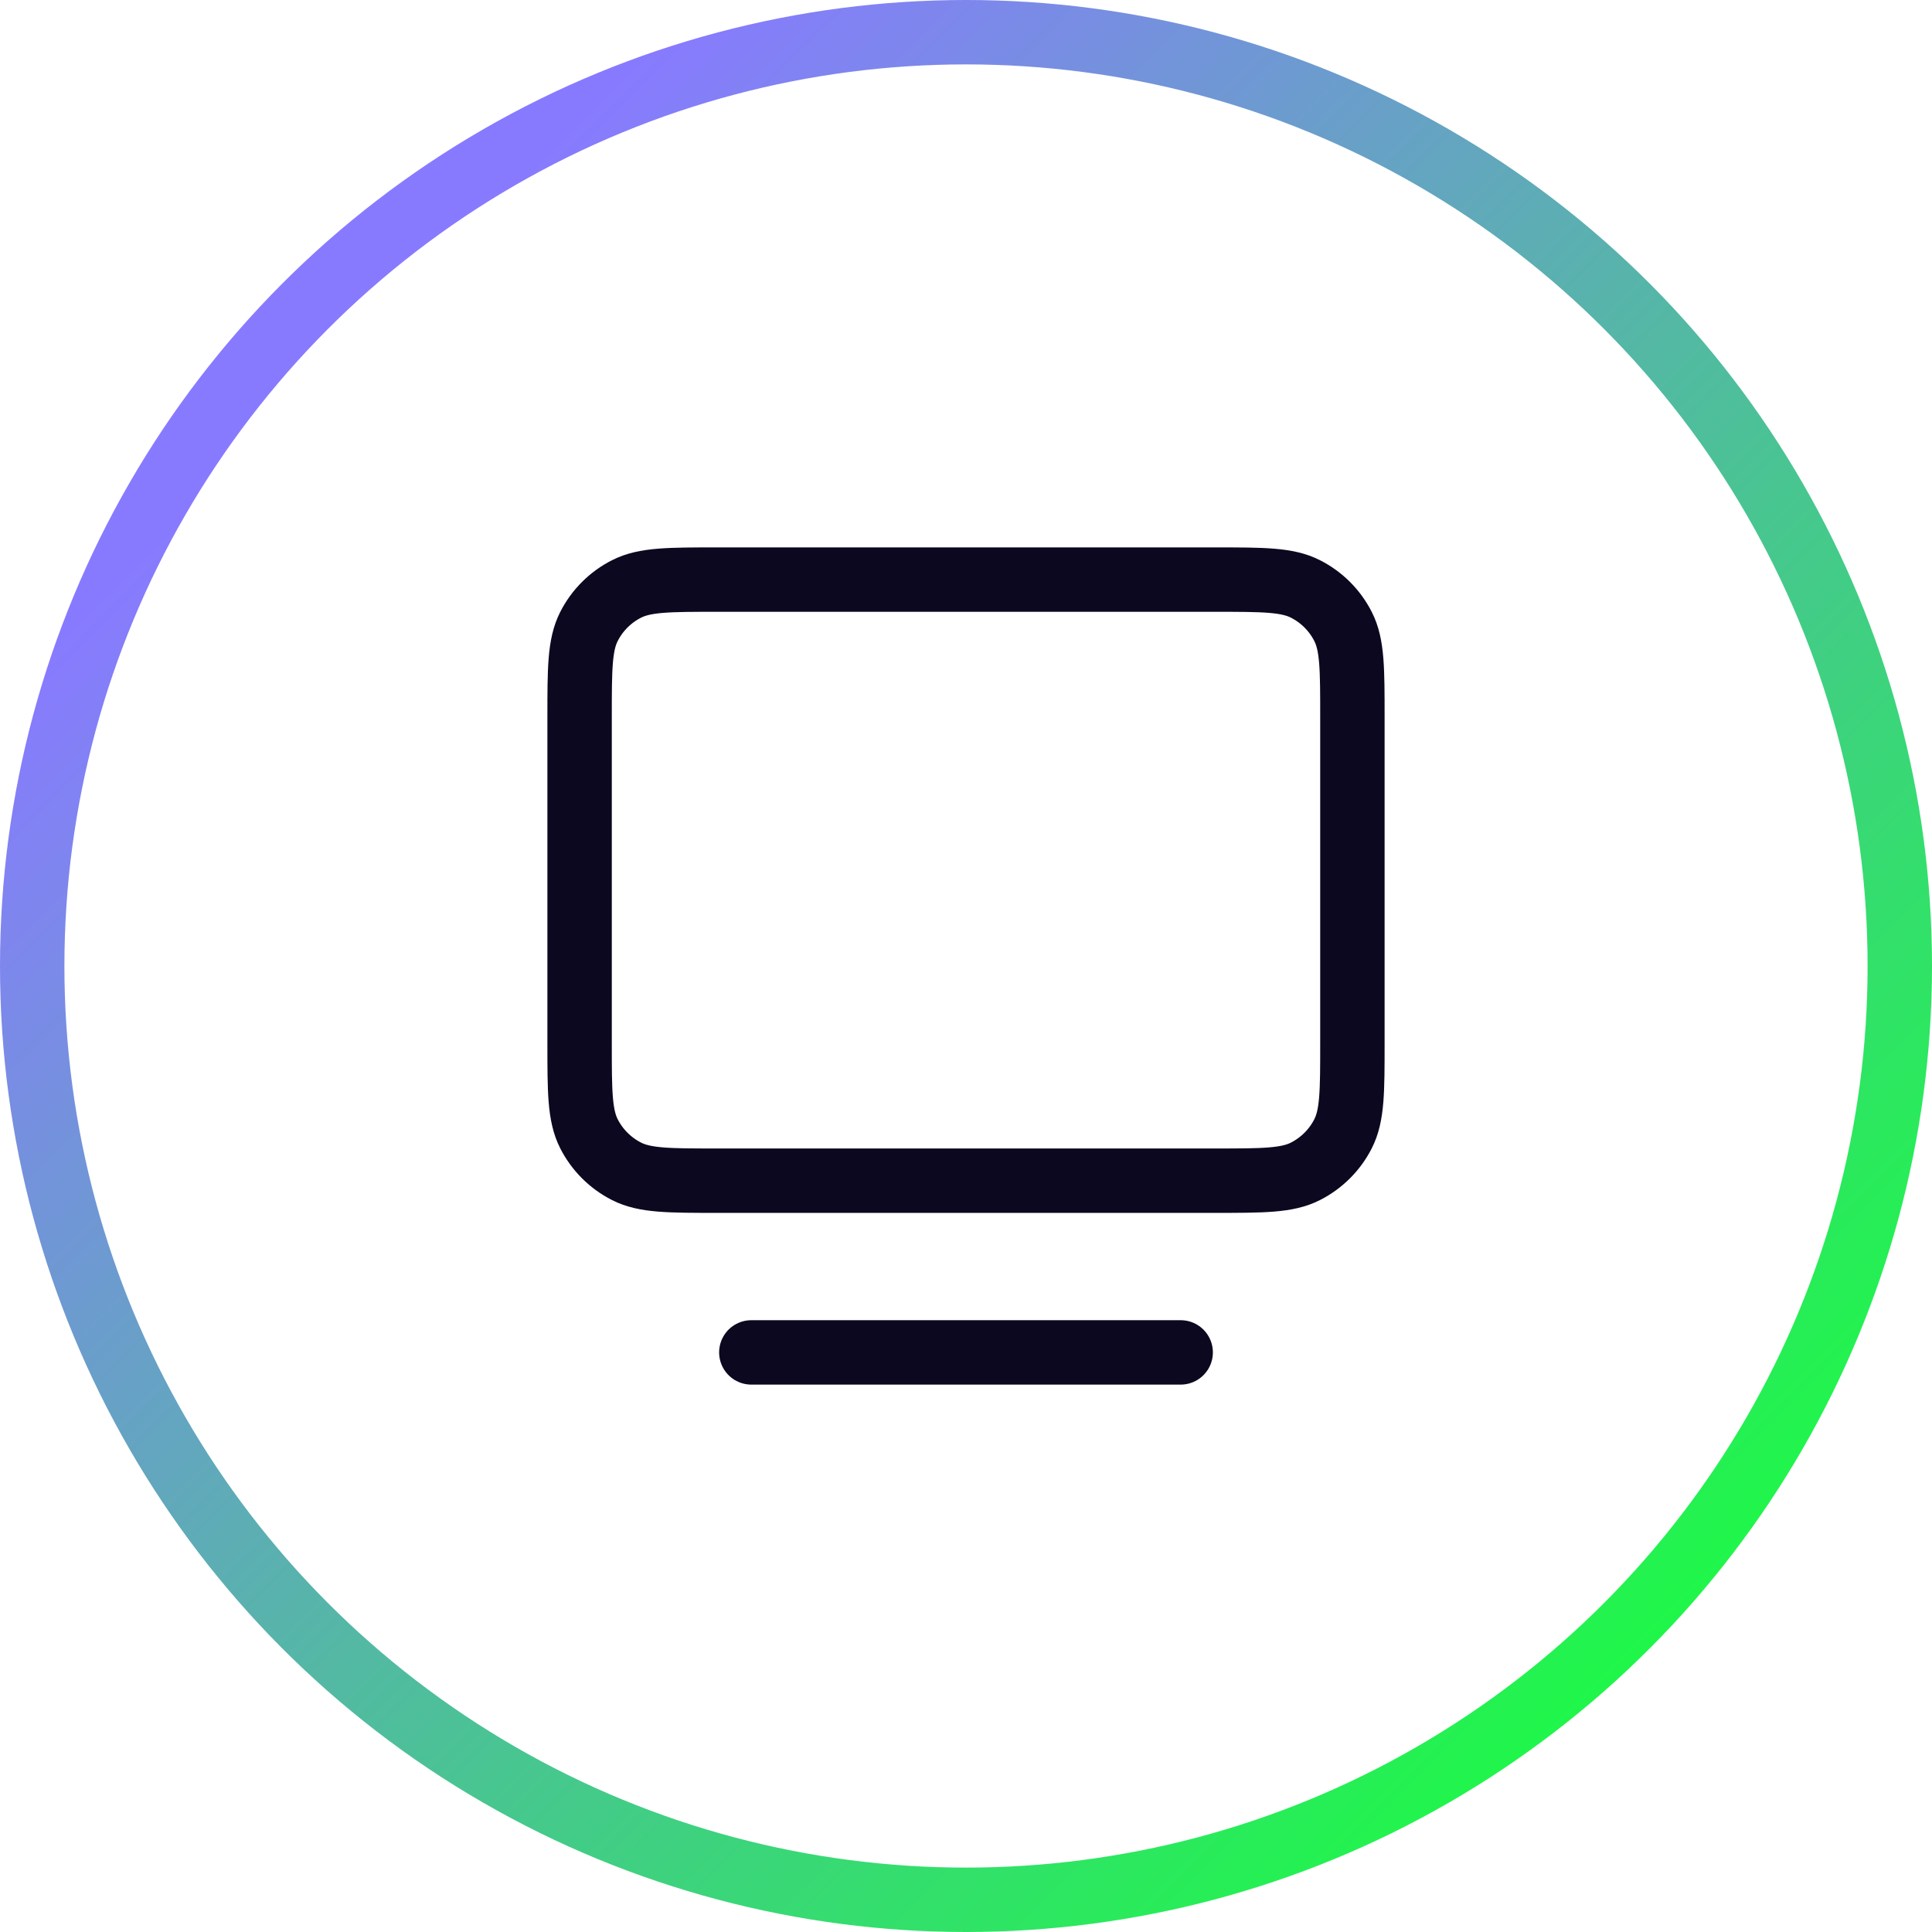 <svg width="60" height="60" viewBox="0 0 60 60" fill="none" xmlns="http://www.w3.org/2000/svg">
<circle cx="30" cy="30" r="29" stroke="url(#paint0_linear_3849_401)" stroke-width="2"/>
<path d="M23.333 42H36.667M22.267 36.667H37.733C39.227 36.667 39.974 36.667 40.544 36.376C41.046 36.12 41.454 35.712 41.709 35.211C42 34.64 42 33.894 42 32.4V22.267C42 20.773 42 20.026 41.709 19.456C41.454 18.954 41.046 18.546 40.544 18.291C39.974 18 39.227 18 37.733 18H22.267C20.773 18 20.026 18 19.456 18.291C18.954 18.546 18.546 18.954 18.291 19.456C18 20.026 18 20.773 18 22.267V32.4C18 33.894 18 34.64 18.291 35.211C18.546 35.712 18.954 36.12 19.456 36.376C20.026 36.667 20.773 36.667 22.267 36.667Z" stroke="#0C0820" stroke-width="2" stroke-linecap="round" stroke-linejoin="round"/>
<defs>
<linearGradient id="paint0_linear_3849_401" x1="10.8" y1="10.8" x2="54" y2="54" gradientUnits="userSpaceOnUse">
<stop stop-color="#887AFF"/>
<stop offset="1" stop-color="#18FF3D"/>
</linearGradient>
</defs>
</svg>
